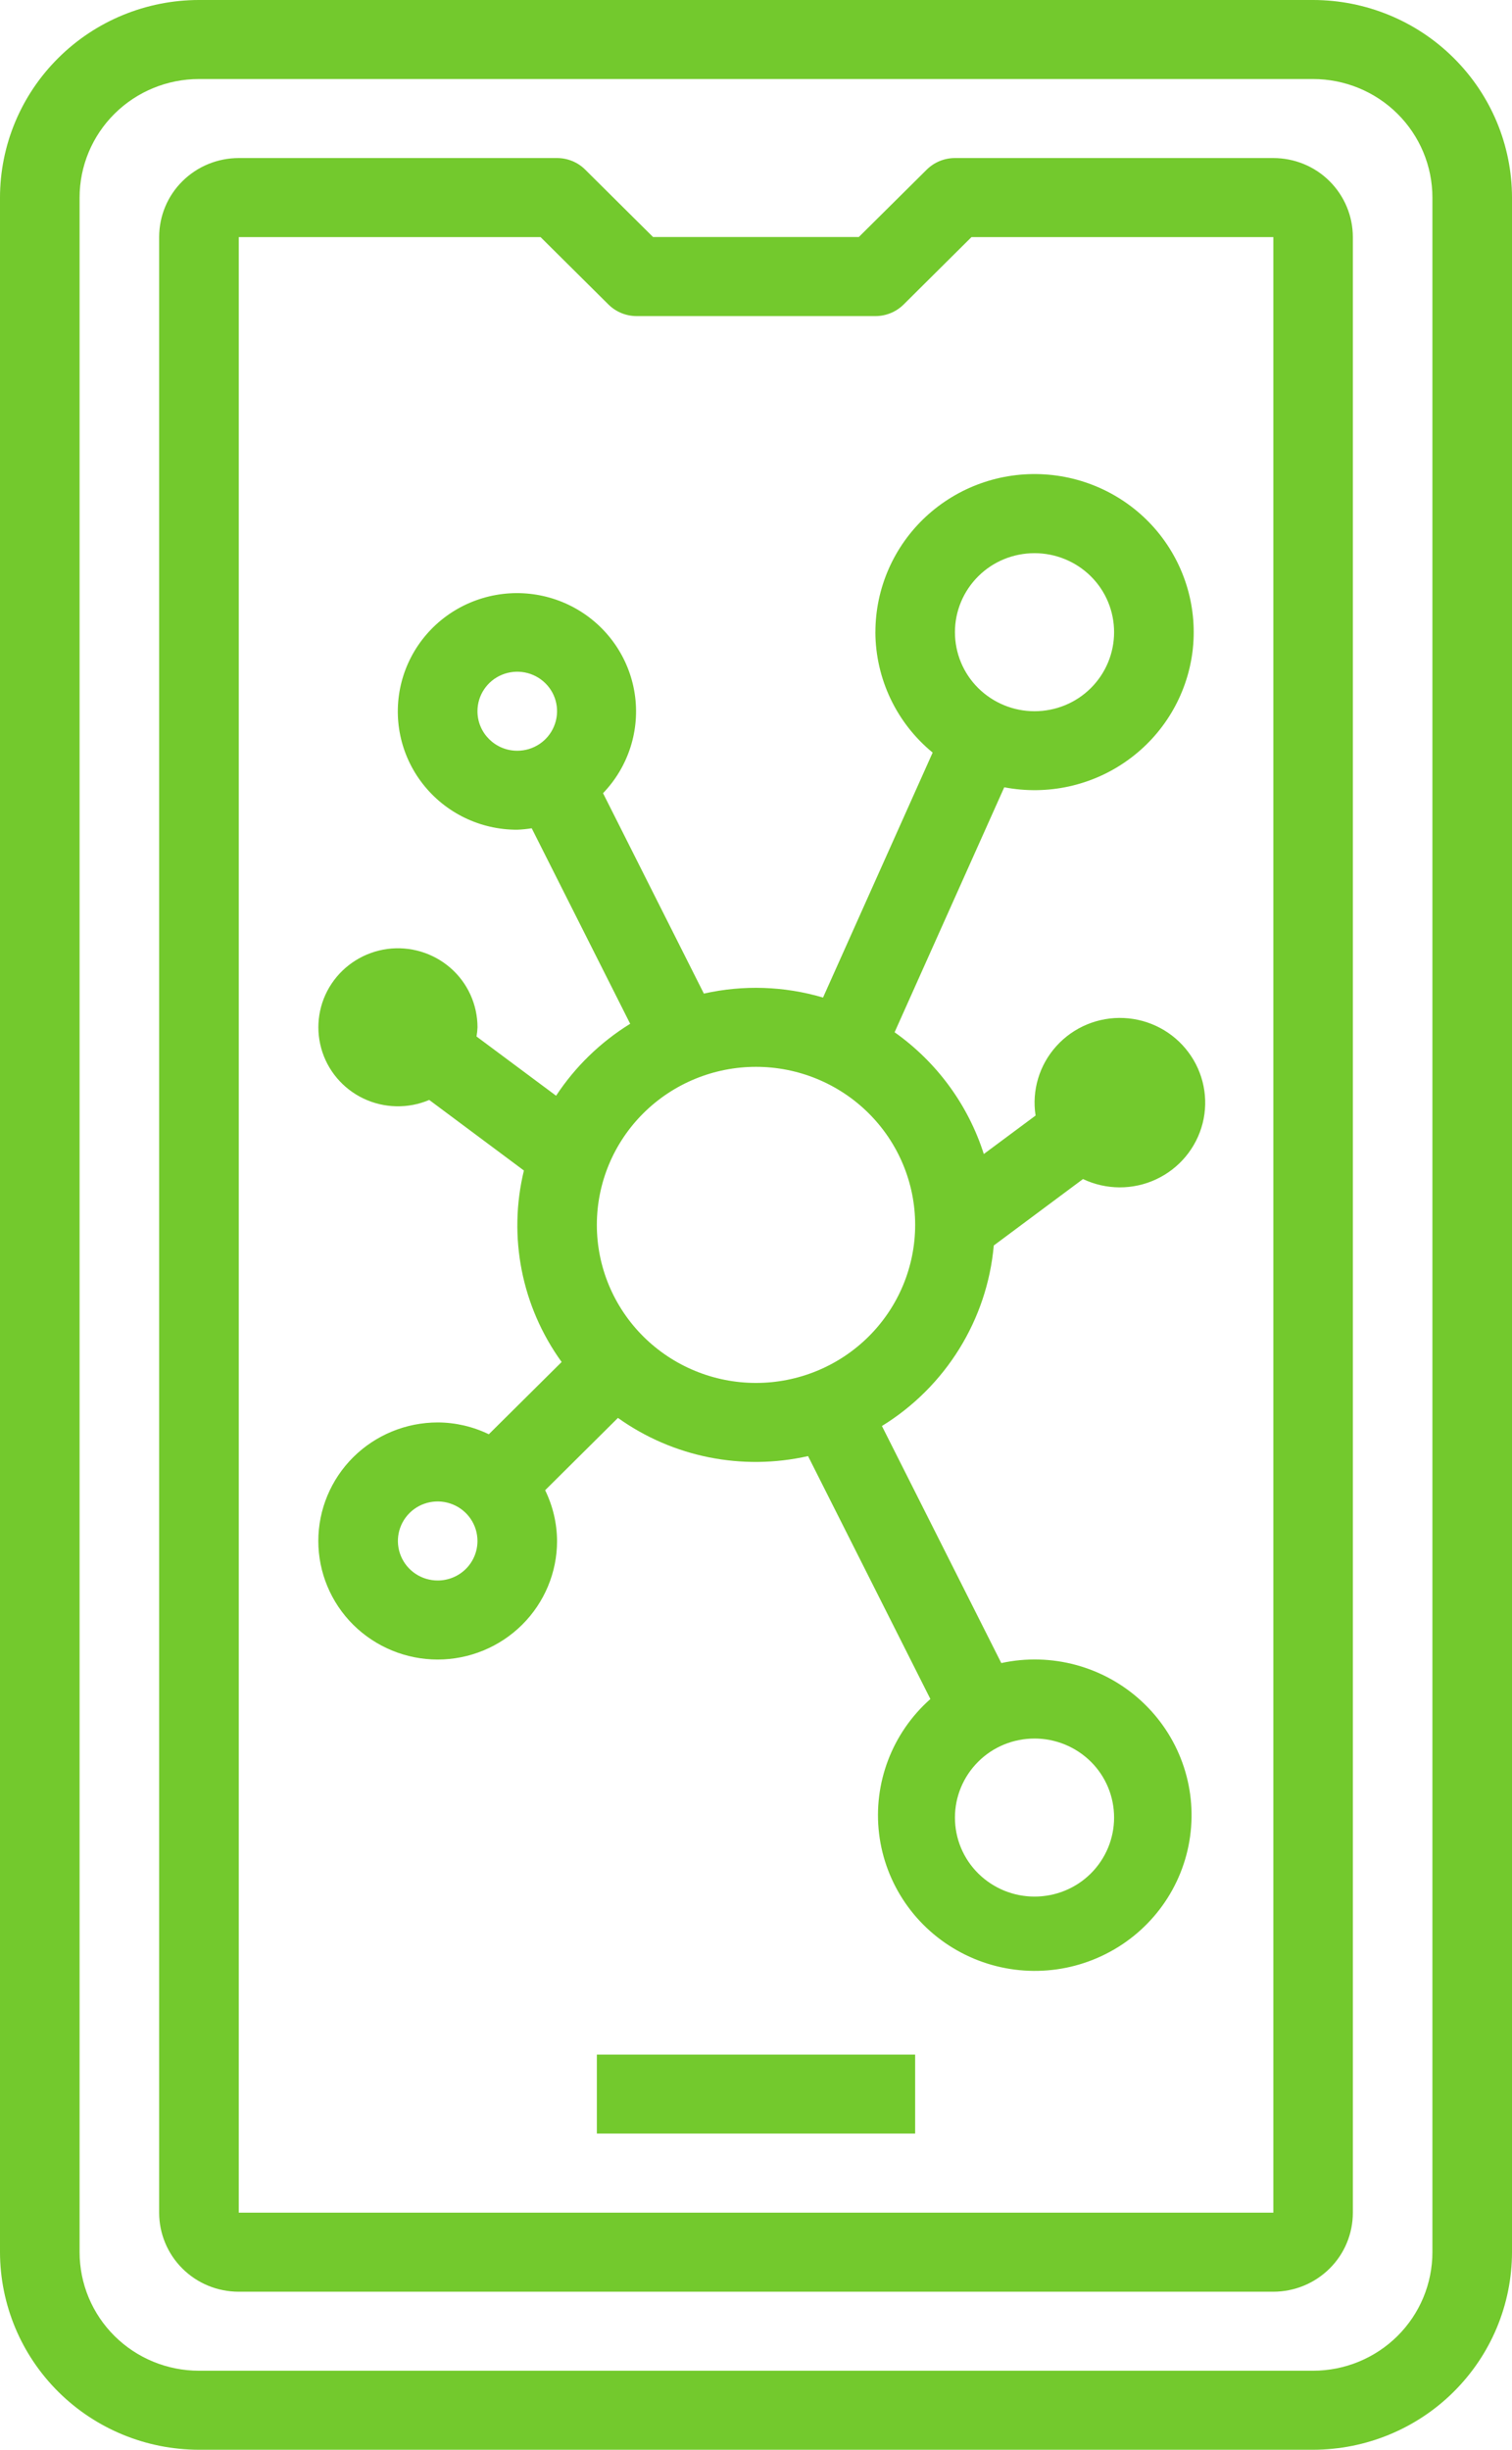 <svg width="42" height="68" viewBox="0 0 42 68" fill="none" xmlns="http://www.w3.org/2000/svg">
<path d="M36.474 0H5.526C4.061 0.001 2.656 0.579 1.621 1.608C0.584 2.636 0.001 4.03 0 5.484V62.516C0.003 63.97 0.585 65.364 1.621 66.392C2.656 67.42 4.061 67.998 5.526 68H36.474C37.939 67.998 39.344 67.42 40.379 66.392C41.415 65.364 41.998 63.97 42 62.516V5.484C41.999 4.03 41.416 2.636 40.379 1.608C39.344 0.579 37.939 0.001 36.474 0ZM39.789 62.516C39.789 63.389 39.44 64.226 38.818 64.843C38.197 65.459 37.353 65.806 36.474 65.806H5.526C4.647 65.806 3.803 65.459 3.182 64.843C2.56 64.226 2.211 63.389 2.211 62.516V5.484C2.211 4.611 2.56 3.774 3.182 3.157C3.803 2.541 4.647 2.194 5.526 2.194H36.474C37.353 2.194 38.197 2.541 38.818 3.157C39.44 3.774 39.789 4.611 39.789 5.484V62.516Z" fill="#73C92D"/>
<path d="M35.368 4.387H26.526C26.233 4.387 25.953 4.502 25.744 4.707L23.856 6.579H18.14L16.254 4.707C16.047 4.501 15.765 4.387 15.472 4.387H6.632C6.045 4.387 5.483 4.618 5.068 5.029C4.652 5.44 4.421 5.998 4.421 6.581V61.419C4.421 62.001 4.653 62.559 5.068 62.971C5.482 63.383 6.044 63.613 6.632 63.613H35.368C35.955 63.613 36.517 63.382 36.932 62.971C37.348 62.56 37.579 62.002 37.579 61.419V6.581C37.579 5.999 37.346 5.441 36.932 5.029C36.518 4.616 35.956 4.387 35.368 4.387ZM6.632 61.419V6.581H15.015L16.902 8.453C17.11 8.659 17.391 8.774 17.686 8.774H24.317C24.61 8.774 24.892 8.659 25.1 8.453L26.986 6.581H35.371V61.419H6.632Z" fill="#73C92D"/>
<path d="M24.316 17.548C24.321 18.842 24.903 20.067 25.907 20.89L22.862 27.69C21.787 27.372 20.646 27.334 19.552 27.58L16.751 22.017C17.459 21.282 17.784 20.262 17.631 19.257C17.478 18.252 16.864 17.373 15.969 16.878C15.073 16.383 13.997 16.329 13.055 16.73C12.112 17.131 11.411 17.943 11.155 18.927C10.899 19.912 11.117 20.959 11.746 21.762C12.375 22.566 13.343 23.035 14.368 23.031C14.504 23.026 14.636 23.012 14.77 22.991L17.505 28.418C16.68 28.927 15.978 29.609 15.447 30.415L13.237 28.771C13.251 28.687 13.261 28.601 13.264 28.516C13.264 27.883 12.989 27.28 12.509 26.864C12.029 26.448 11.39 26.257 10.758 26.341C10.127 26.427 9.562 26.778 9.21 27.306C8.857 27.834 8.754 28.489 8.923 29.099C9.092 29.709 9.52 30.217 10.095 30.492C10.67 30.766 11.337 30.781 11.923 30.532L14.553 32.491C14.106 34.33 14.49 36.27 15.601 37.806L13.578 39.812C13.136 39.598 12.65 39.485 12.158 39.484C11.279 39.484 10.435 39.831 9.813 40.448C9.192 41.065 8.842 41.902 8.842 42.774C8.842 43.647 9.192 44.484 9.813 45.101C10.435 45.717 11.279 46.065 12.158 46.065C13.037 46.065 13.881 45.717 14.502 45.101C15.124 44.484 15.474 43.647 15.474 42.774C15.471 42.285 15.357 41.804 15.143 41.365L17.165 39.358C18.691 40.447 20.613 40.831 22.446 40.418L25.844 47.161C24.782 48.101 24.25 49.498 24.419 50.9C24.589 52.303 25.439 53.535 26.696 54.199C27.951 54.864 29.456 54.878 30.724 54.234C31.992 53.593 32.864 52.376 33.058 50.977C33.253 49.578 32.746 48.172 31.7 47.213C30.656 46.254 29.203 45.861 27.814 46.163L24.498 39.583C26.27 38.491 27.421 36.633 27.605 34.572L30.083 32.728C30.724 33.032 31.47 33.036 32.113 32.736C32.756 32.437 33.231 31.867 33.406 31.182C33.58 30.498 33.434 29.772 33.01 29.206C32.587 28.639 31.929 28.291 31.219 28.258C30.509 28.224 29.821 28.51 29.346 29.035C28.871 29.559 28.657 30.268 28.766 30.965L27.328 32.033C26.893 30.67 26.024 29.484 24.85 28.653L27.896 21.853C29.094 22.083 30.337 21.813 31.326 21.102C32.317 20.392 32.966 19.307 33.123 18.105C33.278 16.903 32.925 15.69 32.149 14.754C31.372 13.819 30.239 13.245 29.02 13.168C27.801 13.09 26.605 13.517 25.713 14.346C24.822 15.176 24.317 16.334 24.317 17.546L24.316 17.548ZM13.263 19.742C13.263 19.298 13.532 18.898 13.945 18.729C14.358 18.559 14.833 18.653 15.15 18.966C15.467 19.279 15.561 19.752 15.389 20.162C15.219 20.572 14.816 20.839 14.368 20.839C13.758 20.839 13.263 20.347 13.263 19.742ZM30.947 50.452C30.947 51.033 30.715 51.591 30.301 52.003C29.886 52.416 29.324 52.645 28.737 52.645C28.149 52.645 27.589 52.414 27.173 52.003C26.758 51.592 26.526 51.035 26.526 50.452C26.526 49.869 26.759 49.312 27.173 48.9C27.587 48.487 28.149 48.258 28.737 48.258C29.324 48.258 29.885 48.489 30.301 48.9C30.716 49.311 30.947 49.869 30.947 50.452ZM12.158 43.871C11.711 43.871 11.308 43.604 11.137 43.194C10.966 42.784 11.06 42.313 11.376 41.998C11.692 41.684 12.168 41.591 12.581 41.761C12.994 41.931 13.263 42.331 13.263 42.774C13.263 43.065 13.147 43.344 12.94 43.55C12.733 43.756 12.451 43.871 12.158 43.871ZM21 38.387C19.828 38.387 18.704 37.925 17.874 37.102C17.045 36.279 16.579 35.163 16.579 34C16.579 32.837 17.045 31.721 17.874 30.898C18.704 30.075 19.828 29.613 21 29.613C22.172 29.613 23.296 30.075 24.126 30.898C24.955 31.721 25.421 32.837 25.421 34C25.421 35.163 24.955 36.279 24.126 37.102C23.296 37.925 22.172 38.387 21 38.387ZM28.737 15.355C29.323 15.355 29.885 15.585 30.301 15.997C30.716 16.408 30.947 16.965 30.947 17.548C30.947 18.131 30.715 18.688 30.301 19.1C29.886 19.513 29.324 19.742 28.737 19.742C28.149 19.742 27.589 19.511 27.173 19.1C26.758 18.689 26.526 18.131 26.526 17.548C26.526 16.965 26.759 16.409 27.173 15.997C27.587 15.584 28.149 15.355 28.737 15.355Z" fill="#73C92D"/>
<path d="M16.579 57.031H25.421V59.223H16.579V57.031Z" fill="#73C92D"/>
</svg>
